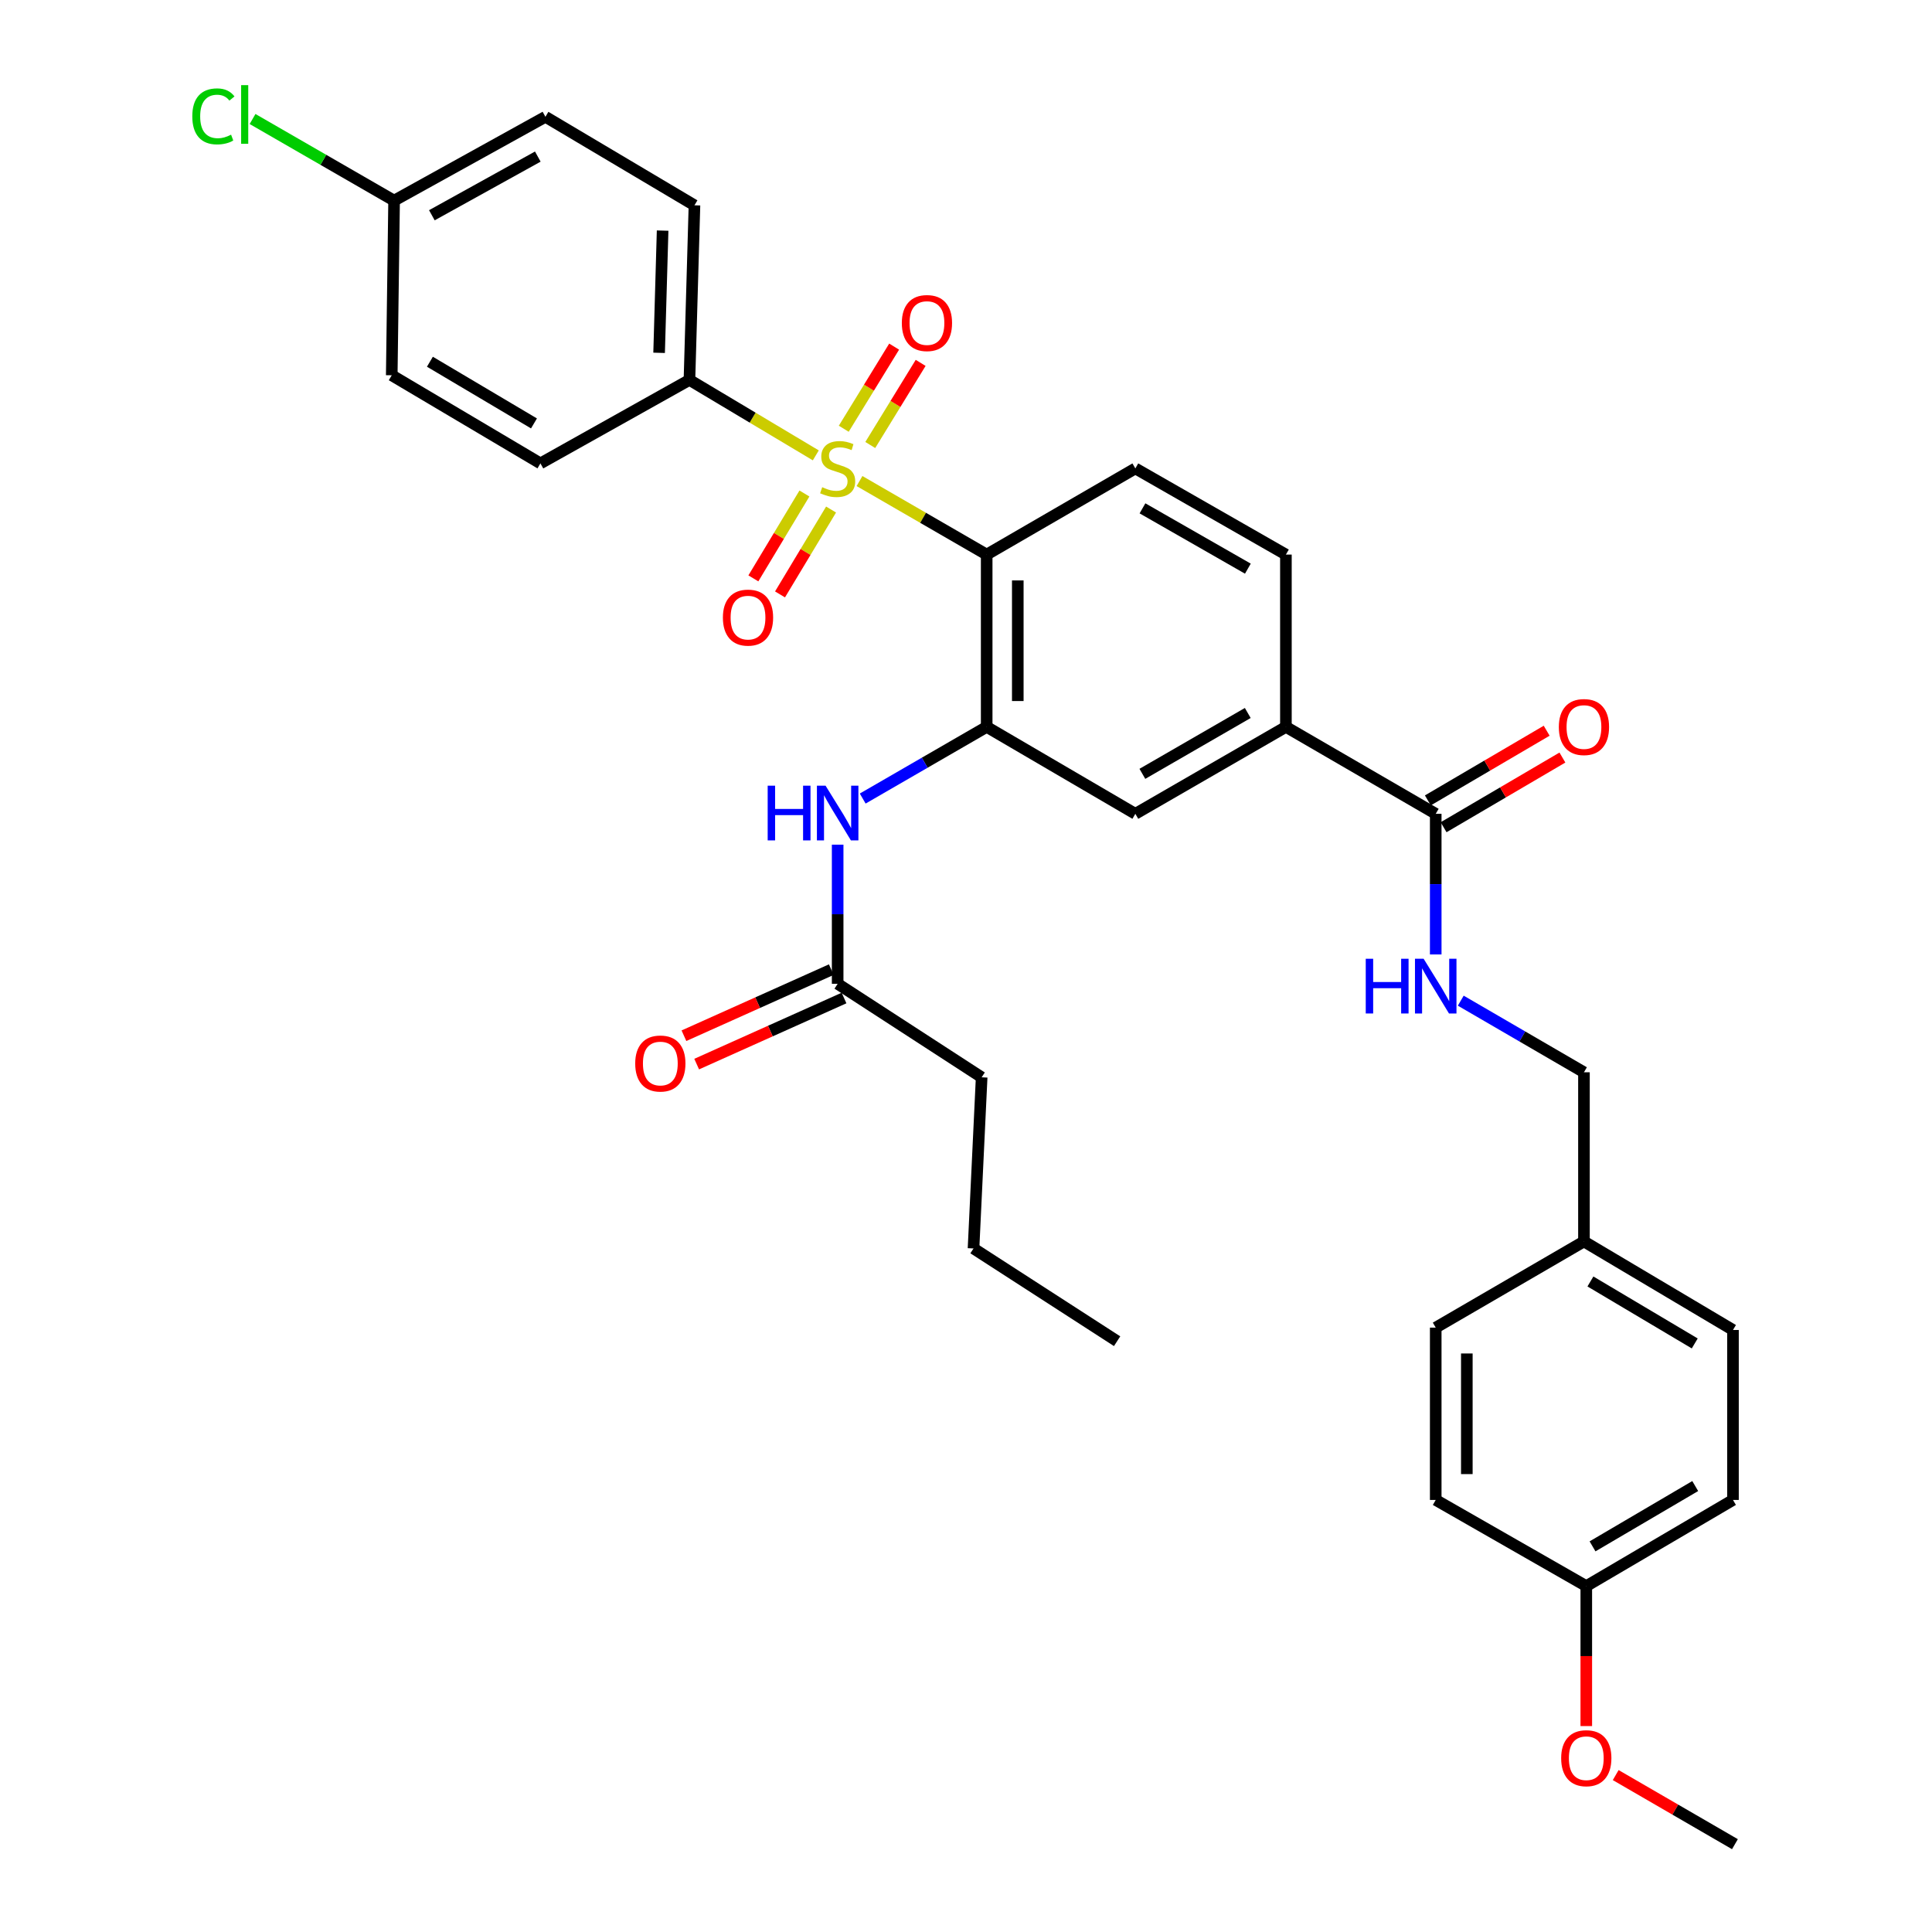 <?xml version='1.0' encoding='iso-8859-1'?>
<svg version='1.1' baseProfile='full'
              xmlns='http://www.w3.org/2000/svg'
                      xmlns:rdkit='http://www.rdkit.org/xml'
                      xmlns:xlink='http://www.w3.org/1999/xlink'
                  xml:space='preserve'
width='1000px' height='1000px' viewBox='0 0 1000 1000'>
<!-- END OF HEADER -->
<rect style='opacity:1.0;fill:#FFFFFF;stroke:none' width='1000' height='1000' x='0' y='0'> </rect>
<path class='bond-0' d='M 444.878,248.992 L 477.792,268.022' style='fill:none;fill-rule:evenodd;stroke:#CCCC00;stroke-width:6px;stroke-linecap:butt;stroke-linejoin:miter;stroke-opacity:1' />
<path class='bond-0' d='M 477.792,268.022 L 510.706,287.051' style='fill:none;fill-rule:evenodd;stroke:#000000;stroke-width:6px;stroke-linecap:butt;stroke-linejoin:miter;stroke-opacity:1' />
<path class='bond-4' d='M 422.257,235.699 L 389.557,216.171' style='fill:none;fill-rule:evenodd;stroke:#CCCC00;stroke-width:6px;stroke-linecap:butt;stroke-linejoin:miter;stroke-opacity:1' />
<path class='bond-4' d='M 389.557,216.171 L 356.857,196.643' style='fill:none;fill-rule:evenodd;stroke:#000000;stroke-width:6px;stroke-linecap:butt;stroke-linejoin:miter;stroke-opacity:1' />
<path class='bond-8' d='M 450.451,230.335 L 463.49,209.081' style='fill:none;fill-rule:evenodd;stroke:#CCCC00;stroke-width:6px;stroke-linecap:butt;stroke-linejoin:miter;stroke-opacity:1' />
<path class='bond-8' d='M 463.49,209.081 L 476.53,187.827' style='fill:none;fill-rule:evenodd;stroke:#FF0000;stroke-width:6px;stroke-linecap:butt;stroke-linejoin:miter;stroke-opacity:1' />
<path class='bond-8' d='M 436.728,221.916 L 449.768,200.662' style='fill:none;fill-rule:evenodd;stroke:#CCCC00;stroke-width:6px;stroke-linecap:butt;stroke-linejoin:miter;stroke-opacity:1' />
<path class='bond-8' d='M 449.768,200.662 L 462.807,179.408' style='fill:none;fill-rule:evenodd;stroke:#FF0000;stroke-width:6px;stroke-linecap:butt;stroke-linejoin:miter;stroke-opacity:1' />
<path class='bond-9' d='M 416.368,255.436 L 403.153,277.403' style='fill:none;fill-rule:evenodd;stroke:#CCCC00;stroke-width:6px;stroke-linecap:butt;stroke-linejoin:miter;stroke-opacity:1' />
<path class='bond-9' d='M 403.153,277.403 L 389.939,299.369' style='fill:none;fill-rule:evenodd;stroke:#FF0000;stroke-width:6px;stroke-linecap:butt;stroke-linejoin:miter;stroke-opacity:1' />
<path class='bond-9' d='M 430.164,263.735 L 416.949,285.702' style='fill:none;fill-rule:evenodd;stroke:#CCCC00;stroke-width:6px;stroke-linecap:butt;stroke-linejoin:miter;stroke-opacity:1' />
<path class='bond-9' d='M 416.949,285.702 L 403.734,307.668' style='fill:none;fill-rule:evenodd;stroke:#FF0000;stroke-width:6px;stroke-linecap:butt;stroke-linejoin:miter;stroke-opacity:1' />
<path class='bond-1' d='M 510.706,287.051 L 510.706,376.233' style='fill:none;fill-rule:evenodd;stroke:#000000;stroke-width:6px;stroke-linecap:butt;stroke-linejoin:miter;stroke-opacity:1' />
<path class='bond-1' d='M 526.805,300.428 L 526.805,362.856' style='fill:none;fill-rule:evenodd;stroke:#000000;stroke-width:6px;stroke-linecap:butt;stroke-linejoin:miter;stroke-opacity:1' />
<path class='bond-5' d='M 510.706,287.051 L 587.652,242.455' style='fill:none;fill-rule:evenodd;stroke:#000000;stroke-width:6px;stroke-linecap:butt;stroke-linejoin:miter;stroke-opacity:1' />
<path class='bond-3' d='M 510.706,376.233 L 478.622,394.782' style='fill:none;fill-rule:evenodd;stroke:#000000;stroke-width:6px;stroke-linecap:butt;stroke-linejoin:miter;stroke-opacity:1' />
<path class='bond-3' d='M 478.622,394.782 L 446.538,413.331' style='fill:none;fill-rule:evenodd;stroke:#0000FF;stroke-width:6px;stroke-linecap:butt;stroke-linejoin:miter;stroke-opacity:1' />
<path class='bond-7' d='M 510.706,376.233 L 587.652,421.231' style='fill:none;fill-rule:evenodd;stroke:#000000;stroke-width:6px;stroke-linecap:butt;stroke-linejoin:miter;stroke-opacity:1' />
<path class='bond-2' d='M 743.129,421.231 L 665.583,376.233' style='fill:none;fill-rule:evenodd;stroke:#000000;stroke-width:6px;stroke-linecap:butt;stroke-linejoin:miter;stroke-opacity:1' />
<path class='bond-10' d='M 743.129,421.231 L 743.129,457.628' style='fill:none;fill-rule:evenodd;stroke:#000000;stroke-width:6px;stroke-linecap:butt;stroke-linejoin:miter;stroke-opacity:1' />
<path class='bond-10' d='M 743.129,457.628 L 743.129,494.024' style='fill:none;fill-rule:evenodd;stroke:#0000FF;stroke-width:6px;stroke-linecap:butt;stroke-linejoin:miter;stroke-opacity:1' />
<path class='bond-13' d='M 747.201,428.175 L 777.951,410.14' style='fill:none;fill-rule:evenodd;stroke:#000000;stroke-width:6px;stroke-linecap:butt;stroke-linejoin:miter;stroke-opacity:1' />
<path class='bond-13' d='M 777.951,410.14 L 808.701,392.105' style='fill:none;fill-rule:evenodd;stroke:#FF0000;stroke-width:6px;stroke-linecap:butt;stroke-linejoin:miter;stroke-opacity:1' />
<path class='bond-13' d='M 739.056,414.288 L 769.806,396.253' style='fill:none;fill-rule:evenodd;stroke:#000000;stroke-width:6px;stroke-linecap:butt;stroke-linejoin:miter;stroke-opacity:1' />
<path class='bond-13' d='M 769.806,396.253 L 800.556,378.218' style='fill:none;fill-rule:evenodd;stroke:#FF0000;stroke-width:6px;stroke-linecap:butt;stroke-linejoin:miter;stroke-opacity:1' />
<path class='bond-11' d='M 433.571,437.199 L 433.571,473.211' style='fill:none;fill-rule:evenodd;stroke:#0000FF;stroke-width:6px;stroke-linecap:butt;stroke-linejoin:miter;stroke-opacity:1' />
<path class='bond-11' d='M 433.571,473.211 L 433.571,509.224' style='fill:none;fill-rule:evenodd;stroke:#000000;stroke-width:6px;stroke-linecap:butt;stroke-linejoin:miter;stroke-opacity:1' />
<path class='bond-15' d='M 356.857,196.643 L 359.451,106.262' style='fill:none;fill-rule:evenodd;stroke:#000000;stroke-width:6px;stroke-linecap:butt;stroke-linejoin:miter;stroke-opacity:1' />
<path class='bond-15' d='M 341.153,182.624 L 342.969,119.357' style='fill:none;fill-rule:evenodd;stroke:#000000;stroke-width:6px;stroke-linecap:butt;stroke-linejoin:miter;stroke-opacity:1' />
<path class='bond-16' d='M 356.857,196.643 L 279.722,239.852' style='fill:none;fill-rule:evenodd;stroke:#000000;stroke-width:6px;stroke-linecap:butt;stroke-linejoin:miter;stroke-opacity:1' />
<path class='bond-12' d='M 587.652,242.455 L 665.583,287.051' style='fill:none;fill-rule:evenodd;stroke:#000000;stroke-width:6px;stroke-linecap:butt;stroke-linejoin:miter;stroke-opacity:1' />
<path class='bond-12' d='M 591.346,263.118 L 645.897,294.335' style='fill:none;fill-rule:evenodd;stroke:#000000;stroke-width:6px;stroke-linecap:butt;stroke-linejoin:miter;stroke-opacity:1' />
<path class='bond-6' d='M 665.583,376.233 L 665.583,287.051' style='fill:none;fill-rule:evenodd;stroke:#000000;stroke-width:6px;stroke-linecap:butt;stroke-linejoin:miter;stroke-opacity:1' />
<path class='bond-34' d='M 665.583,376.233 L 587.652,421.231' style='fill:none;fill-rule:evenodd;stroke:#000000;stroke-width:6px;stroke-linecap:butt;stroke-linejoin:miter;stroke-opacity:1' />
<path class='bond-34' d='M 645.843,369.04 L 591.291,400.539' style='fill:none;fill-rule:evenodd;stroke:#000000;stroke-width:6px;stroke-linecap:butt;stroke-linejoin:miter;stroke-opacity:1' />
<path class='bond-17' d='M 756.087,517.946 L 787.97,536.477' style='fill:none;fill-rule:evenodd;stroke:#0000FF;stroke-width:6px;stroke-linecap:butt;stroke-linejoin:miter;stroke-opacity:1' />
<path class='bond-17' d='M 787.97,536.477 L 819.852,555.009' style='fill:none;fill-rule:evenodd;stroke:#000000;stroke-width:6px;stroke-linecap:butt;stroke-linejoin:miter;stroke-opacity:1' />
<path class='bond-14' d='M 430.277,501.879 L 392.141,518.985' style='fill:none;fill-rule:evenodd;stroke:#000000;stroke-width:6px;stroke-linecap:butt;stroke-linejoin:miter;stroke-opacity:1' />
<path class='bond-14' d='M 392.141,518.985 L 354.006,536.09' style='fill:none;fill-rule:evenodd;stroke:#FF0000;stroke-width:6px;stroke-linecap:butt;stroke-linejoin:miter;stroke-opacity:1' />
<path class='bond-14' d='M 436.865,516.569 L 398.73,533.674' style='fill:none;fill-rule:evenodd;stroke:#000000;stroke-width:6px;stroke-linecap:butt;stroke-linejoin:miter;stroke-opacity:1' />
<path class='bond-14' d='M 398.73,533.674 L 360.595,550.78' style='fill:none;fill-rule:evenodd;stroke:#FF0000;stroke-width:6px;stroke-linecap:butt;stroke-linejoin:miter;stroke-opacity:1' />
<path class='bond-29' d='M 433.571,509.224 L 508.103,557.612' style='fill:none;fill-rule:evenodd;stroke:#000000;stroke-width:6px;stroke-linecap:butt;stroke-linejoin:miter;stroke-opacity:1' />
<path class='bond-21' d='M 359.451,106.262 L 282.316,60.459' style='fill:none;fill-rule:evenodd;stroke:#000000;stroke-width:6px;stroke-linecap:butt;stroke-linejoin:miter;stroke-opacity:1' />
<path class='bond-22' d='M 279.722,239.852 L 202.767,194.237' style='fill:none;fill-rule:evenodd;stroke:#000000;stroke-width:6px;stroke-linecap:butt;stroke-linejoin:miter;stroke-opacity:1' />
<path class='bond-22' d='M 276.388,219.161 L 222.519,187.23' style='fill:none;fill-rule:evenodd;stroke:#000000;stroke-width:6px;stroke-linecap:butt;stroke-linejoin:miter;stroke-opacity:1' />
<path class='bond-19' d='M 819.852,555.009 L 819.852,642.573' style='fill:none;fill-rule:evenodd;stroke:#000000;stroke-width:6px;stroke-linecap:butt;stroke-linejoin:miter;stroke-opacity:1' />
<path class='bond-18' d='M 203.983,103.838 L 202.767,194.237' style='fill:none;fill-rule:evenodd;stroke:#000000;stroke-width:6px;stroke-linecap:butt;stroke-linejoin:miter;stroke-opacity:1' />
<path class='bond-23' d='M 203.983,103.838 L 167.353,82.719' style='fill:none;fill-rule:evenodd;stroke:#000000;stroke-width:6px;stroke-linecap:butt;stroke-linejoin:miter;stroke-opacity:1' />
<path class='bond-23' d='M 167.353,82.719 L 130.723,61.599' style='fill:none;fill-rule:evenodd;stroke:#00CC00;stroke-width:6px;stroke-linecap:butt;stroke-linejoin:miter;stroke-opacity:1' />
<path class='bond-33' d='M 203.983,103.838 L 282.316,60.459' style='fill:none;fill-rule:evenodd;stroke:#000000;stroke-width:6px;stroke-linecap:butt;stroke-linejoin:miter;stroke-opacity:1' />
<path class='bond-33' d='M 223.532,111.415 L 278.366,81.05' style='fill:none;fill-rule:evenodd;stroke:#000000;stroke-width:6px;stroke-linecap:butt;stroke-linejoin:miter;stroke-opacity:1' />
<path class='bond-24' d='M 819.852,642.573 L 743.129,687.177' style='fill:none;fill-rule:evenodd;stroke:#000000;stroke-width:6px;stroke-linecap:butt;stroke-linejoin:miter;stroke-opacity:1' />
<path class='bond-25' d='M 819.852,642.573 L 896.987,688.394' style='fill:none;fill-rule:evenodd;stroke:#000000;stroke-width:6px;stroke-linecap:butt;stroke-linejoin:miter;stroke-opacity:1' />
<path class='bond-25' d='M 823.2,663.287 L 877.194,695.362' style='fill:none;fill-rule:evenodd;stroke:#000000;stroke-width:6px;stroke-linecap:butt;stroke-linejoin:miter;stroke-opacity:1' />
<path class='bond-20' d='M 821.06,820.964 L 896.987,776.369' style='fill:none;fill-rule:evenodd;stroke:#000000;stroke-width:6px;stroke-linecap:butt;stroke-linejoin:miter;stroke-opacity:1' />
<path class='bond-20' d='M 824.295,800.393 L 877.444,769.176' style='fill:none;fill-rule:evenodd;stroke:#000000;stroke-width:6px;stroke-linecap:butt;stroke-linejoin:miter;stroke-opacity:1' />
<path class='bond-28' d='M 821.06,820.964 L 821.06,857.189' style='fill:none;fill-rule:evenodd;stroke:#000000;stroke-width:6px;stroke-linecap:butt;stroke-linejoin:miter;stroke-opacity:1' />
<path class='bond-28' d='M 821.06,857.189 L 821.06,893.414' style='fill:none;fill-rule:evenodd;stroke:#FF0000;stroke-width:6px;stroke-linecap:butt;stroke-linejoin:miter;stroke-opacity:1' />
<path class='bond-35' d='M 821.06,820.964 L 743.129,776.369' style='fill:none;fill-rule:evenodd;stroke:#000000;stroke-width:6px;stroke-linecap:butt;stroke-linejoin:miter;stroke-opacity:1' />
<path class='bond-26' d='M 743.129,687.177 L 743.129,776.369' style='fill:none;fill-rule:evenodd;stroke:#000000;stroke-width:6px;stroke-linecap:butt;stroke-linejoin:miter;stroke-opacity:1' />
<path class='bond-26' d='M 759.228,700.556 L 759.228,762.99' style='fill:none;fill-rule:evenodd;stroke:#000000;stroke-width:6px;stroke-linecap:butt;stroke-linejoin:miter;stroke-opacity:1' />
<path class='bond-27' d='M 896.987,688.394 L 896.987,776.369' style='fill:none;fill-rule:evenodd;stroke:#000000;stroke-width:6px;stroke-linecap:butt;stroke-linejoin:miter;stroke-opacity:1' />
<path class='bond-30' d='M 836.283,918.781 L 867.14,936.663' style='fill:none;fill-rule:evenodd;stroke:#FF0000;stroke-width:6px;stroke-linecap:butt;stroke-linejoin:miter;stroke-opacity:1' />
<path class='bond-30' d='M 867.14,936.663 L 897.997,954.545' style='fill:none;fill-rule:evenodd;stroke:#000000;stroke-width:6px;stroke-linecap:butt;stroke-linejoin:miter;stroke-opacity:1' />
<path class='bond-31' d='M 508.103,557.612 L 503.89,646.195' style='fill:none;fill-rule:evenodd;stroke:#000000;stroke-width:6px;stroke-linecap:butt;stroke-linejoin:miter;stroke-opacity:1' />
<path class='bond-32' d='M 503.89,646.195 L 578.216,694.207' style='fill:none;fill-rule:evenodd;stroke:#000000;stroke-width:6px;stroke-linecap:butt;stroke-linejoin:miter;stroke-opacity:1' />
<path  class='atom-0' d='M 425.571 252.175
Q 425.891 252.295, 427.211 252.855
Q 428.531 253.415, 429.971 253.775
Q 431.451 254.095, 432.891 254.095
Q 435.571 254.095, 437.131 252.815
Q 438.691 251.495, 438.691 249.215
Q 438.691 247.655, 437.891 246.695
Q 437.131 245.735, 435.931 245.215
Q 434.731 244.695, 432.731 244.095
Q 430.211 243.335, 428.691 242.615
Q 427.211 241.895, 426.131 240.375
Q 425.091 238.855, 425.091 236.295
Q 425.091 232.735, 427.491 230.535
Q 429.931 228.335, 434.731 228.335
Q 438.011 228.335, 441.731 229.895
L 440.811 232.975
Q 437.411 231.575, 434.851 231.575
Q 432.091 231.575, 430.571 232.735
Q 429.051 233.855, 429.091 235.815
Q 429.091 237.335, 429.851 238.255
Q 430.651 239.175, 431.771 239.695
Q 432.931 240.215, 434.851 240.815
Q 437.411 241.615, 438.931 242.415
Q 440.451 243.215, 441.531 244.855
Q 442.651 246.455, 442.651 249.215
Q 442.651 253.135, 440.011 255.255
Q 437.411 257.335, 433.051 257.335
Q 430.531 257.335, 428.611 256.775
Q 426.731 256.255, 424.491 255.335
L 425.571 252.175
' fill='#CCCC00'/>
<path  class='atom-4' d='M 397.351 406.669
L 401.191 406.669
L 401.191 418.709
L 415.671 418.709
L 415.671 406.669
L 419.511 406.669
L 419.511 434.989
L 415.671 434.989
L 415.671 421.909
L 401.191 421.909
L 401.191 434.989
L 397.351 434.989
L 397.351 406.669
' fill='#0000FF'/>
<path  class='atom-4' d='M 427.311 406.669
L 436.591 421.669
Q 437.511 423.149, 438.991 425.829
Q 440.471 428.509, 440.551 428.669
L 440.551 406.669
L 444.311 406.669
L 444.311 434.989
L 440.431 434.989
L 430.471 418.589
Q 429.311 416.669, 428.071 414.469
Q 426.871 412.269, 426.511 411.589
L 426.511 434.989
L 422.831 434.989
L 422.831 406.669
L 427.311 406.669
' fill='#0000FF'/>
<path  class='atom-9' d='M 466.786 167.207
Q 466.786 160.407, 470.146 156.607
Q 473.506 152.807, 479.786 152.807
Q 486.066 152.807, 489.426 156.607
Q 492.786 160.407, 492.786 167.207
Q 492.786 174.087, 489.386 178.007
Q 485.986 181.887, 479.786 181.887
Q 473.546 181.887, 470.146 178.007
Q 466.786 174.127, 466.786 167.207
M 479.786 178.687
Q 484.106 178.687, 486.426 175.807
Q 488.786 172.887, 488.786 167.207
Q 488.786 161.647, 486.426 158.847
Q 484.106 156.007, 479.786 156.007
Q 475.466 156.007, 473.106 158.807
Q 470.786 161.607, 470.786 167.207
Q 470.786 172.927, 473.106 175.807
Q 475.466 178.687, 479.786 178.687
' fill='#FF0000'/>
<path  class='atom-10' d='M 374.169 319.67
Q 374.169 312.87, 377.529 309.07
Q 380.889 305.27, 387.169 305.27
Q 393.449 305.27, 396.809 309.07
Q 400.169 312.87, 400.169 319.67
Q 400.169 326.55, 396.769 330.47
Q 393.369 334.35, 387.169 334.35
Q 380.929 334.35, 377.529 330.47
Q 374.169 326.59, 374.169 319.67
M 387.169 331.15
Q 391.489 331.15, 393.809 328.27
Q 396.169 325.35, 396.169 319.67
Q 396.169 314.11, 393.809 311.31
Q 391.489 308.47, 387.169 308.47
Q 382.849 308.47, 380.489 311.27
Q 378.169 314.07, 378.169 319.67
Q 378.169 325.39, 380.489 328.27
Q 382.849 331.15, 387.169 331.15
' fill='#FF0000'/>
<path  class='atom-11' d='M 706.909 496.253
L 710.749 496.253
L 710.749 508.293
L 725.229 508.293
L 725.229 496.253
L 729.069 496.253
L 729.069 524.573
L 725.229 524.573
L 725.229 511.493
L 710.749 511.493
L 710.749 524.573
L 706.909 524.573
L 706.909 496.253
' fill='#0000FF'/>
<path  class='atom-11' d='M 736.869 496.253
L 746.149 511.253
Q 747.069 512.733, 748.549 515.413
Q 750.029 518.093, 750.109 518.253
L 750.109 496.253
L 753.869 496.253
L 753.869 524.573
L 749.989 524.573
L 740.029 508.173
Q 738.869 506.253, 737.629 504.053
Q 736.429 501.853, 736.069 501.173
L 736.069 524.573
L 732.389 524.573
L 732.389 496.253
L 736.869 496.253
' fill='#0000FF'/>
<path  class='atom-14' d='M 806.852 376.313
Q 806.852 369.513, 810.212 365.713
Q 813.572 361.913, 819.852 361.913
Q 826.132 361.913, 829.492 365.713
Q 832.852 369.513, 832.852 376.313
Q 832.852 383.193, 829.452 387.113
Q 826.052 390.993, 819.852 390.993
Q 813.612 390.993, 810.212 387.113
Q 806.852 383.233, 806.852 376.313
M 819.852 387.793
Q 824.172 387.793, 826.492 384.913
Q 828.852 381.993, 828.852 376.313
Q 828.852 370.753, 826.492 367.953
Q 824.172 365.113, 819.852 365.113
Q 815.532 365.113, 813.172 367.913
Q 810.852 370.713, 810.852 376.313
Q 810.852 382.033, 813.172 384.913
Q 815.532 387.793, 819.852 387.793
' fill='#FF0000'/>
<path  class='atom-15' d='M 328.786 550.474
Q 328.786 543.674, 332.146 539.874
Q 335.506 536.074, 341.786 536.074
Q 348.066 536.074, 351.426 539.874
Q 354.786 543.674, 354.786 550.474
Q 354.786 557.354, 351.386 561.274
Q 347.986 565.154, 341.786 565.154
Q 335.546 565.154, 332.146 561.274
Q 328.786 557.394, 328.786 550.474
M 341.786 561.954
Q 346.106 561.954, 348.426 559.074
Q 350.786 556.154, 350.786 550.474
Q 350.786 544.914, 348.426 542.114
Q 346.106 539.274, 341.786 539.274
Q 337.466 539.274, 335.106 542.074
Q 332.786 544.874, 332.786 550.474
Q 332.786 556.194, 335.106 559.074
Q 337.466 561.954, 341.786 561.954
' fill='#FF0000'/>
<path  class='atom-24' d='M 99.532 60.231
Q 99.532 53.191, 102.812 49.511
Q 106.132 45.791, 112.412 45.791
Q 118.252 45.791, 121.372 49.911
L 118.732 52.071
Q 116.452 49.071, 112.412 49.071
Q 108.132 49.071, 105.852 51.951
Q 103.612 54.791, 103.612 60.231
Q 103.612 65.831, 105.932 68.711
Q 108.292 71.591, 112.852 71.591
Q 115.972 71.591, 119.612 69.711
L 120.732 72.711
Q 119.252 73.671, 117.012 74.231
Q 114.772 74.791, 112.292 74.791
Q 106.132 74.791, 102.812 71.031
Q 99.532 67.271, 99.532 60.231
' fill='#00CC00'/>
<path  class='atom-24' d='M 124.812 44.071
L 128.492 44.071
L 128.492 74.431
L 124.812 74.431
L 124.812 44.071
' fill='#00CC00'/>
<path  class='atom-29' d='M 808.06 910.039
Q 808.06 903.239, 811.42 899.439
Q 814.78 895.639, 821.06 895.639
Q 827.34 895.639, 830.7 899.439
Q 834.06 903.239, 834.06 910.039
Q 834.06 916.919, 830.66 920.839
Q 827.26 924.719, 821.06 924.719
Q 814.82 924.719, 811.42 920.839
Q 808.06 916.959, 808.06 910.039
M 821.06 921.519
Q 825.38 921.519, 827.7 918.639
Q 830.06 915.719, 830.06 910.039
Q 830.06 904.479, 827.7 901.679
Q 825.38 898.839, 821.06 898.839
Q 816.74 898.839, 814.38 901.639
Q 812.06 904.439, 812.06 910.039
Q 812.06 915.759, 814.38 918.639
Q 816.74 921.519, 821.06 921.519
' fill='#FF0000'/>
</svg>
